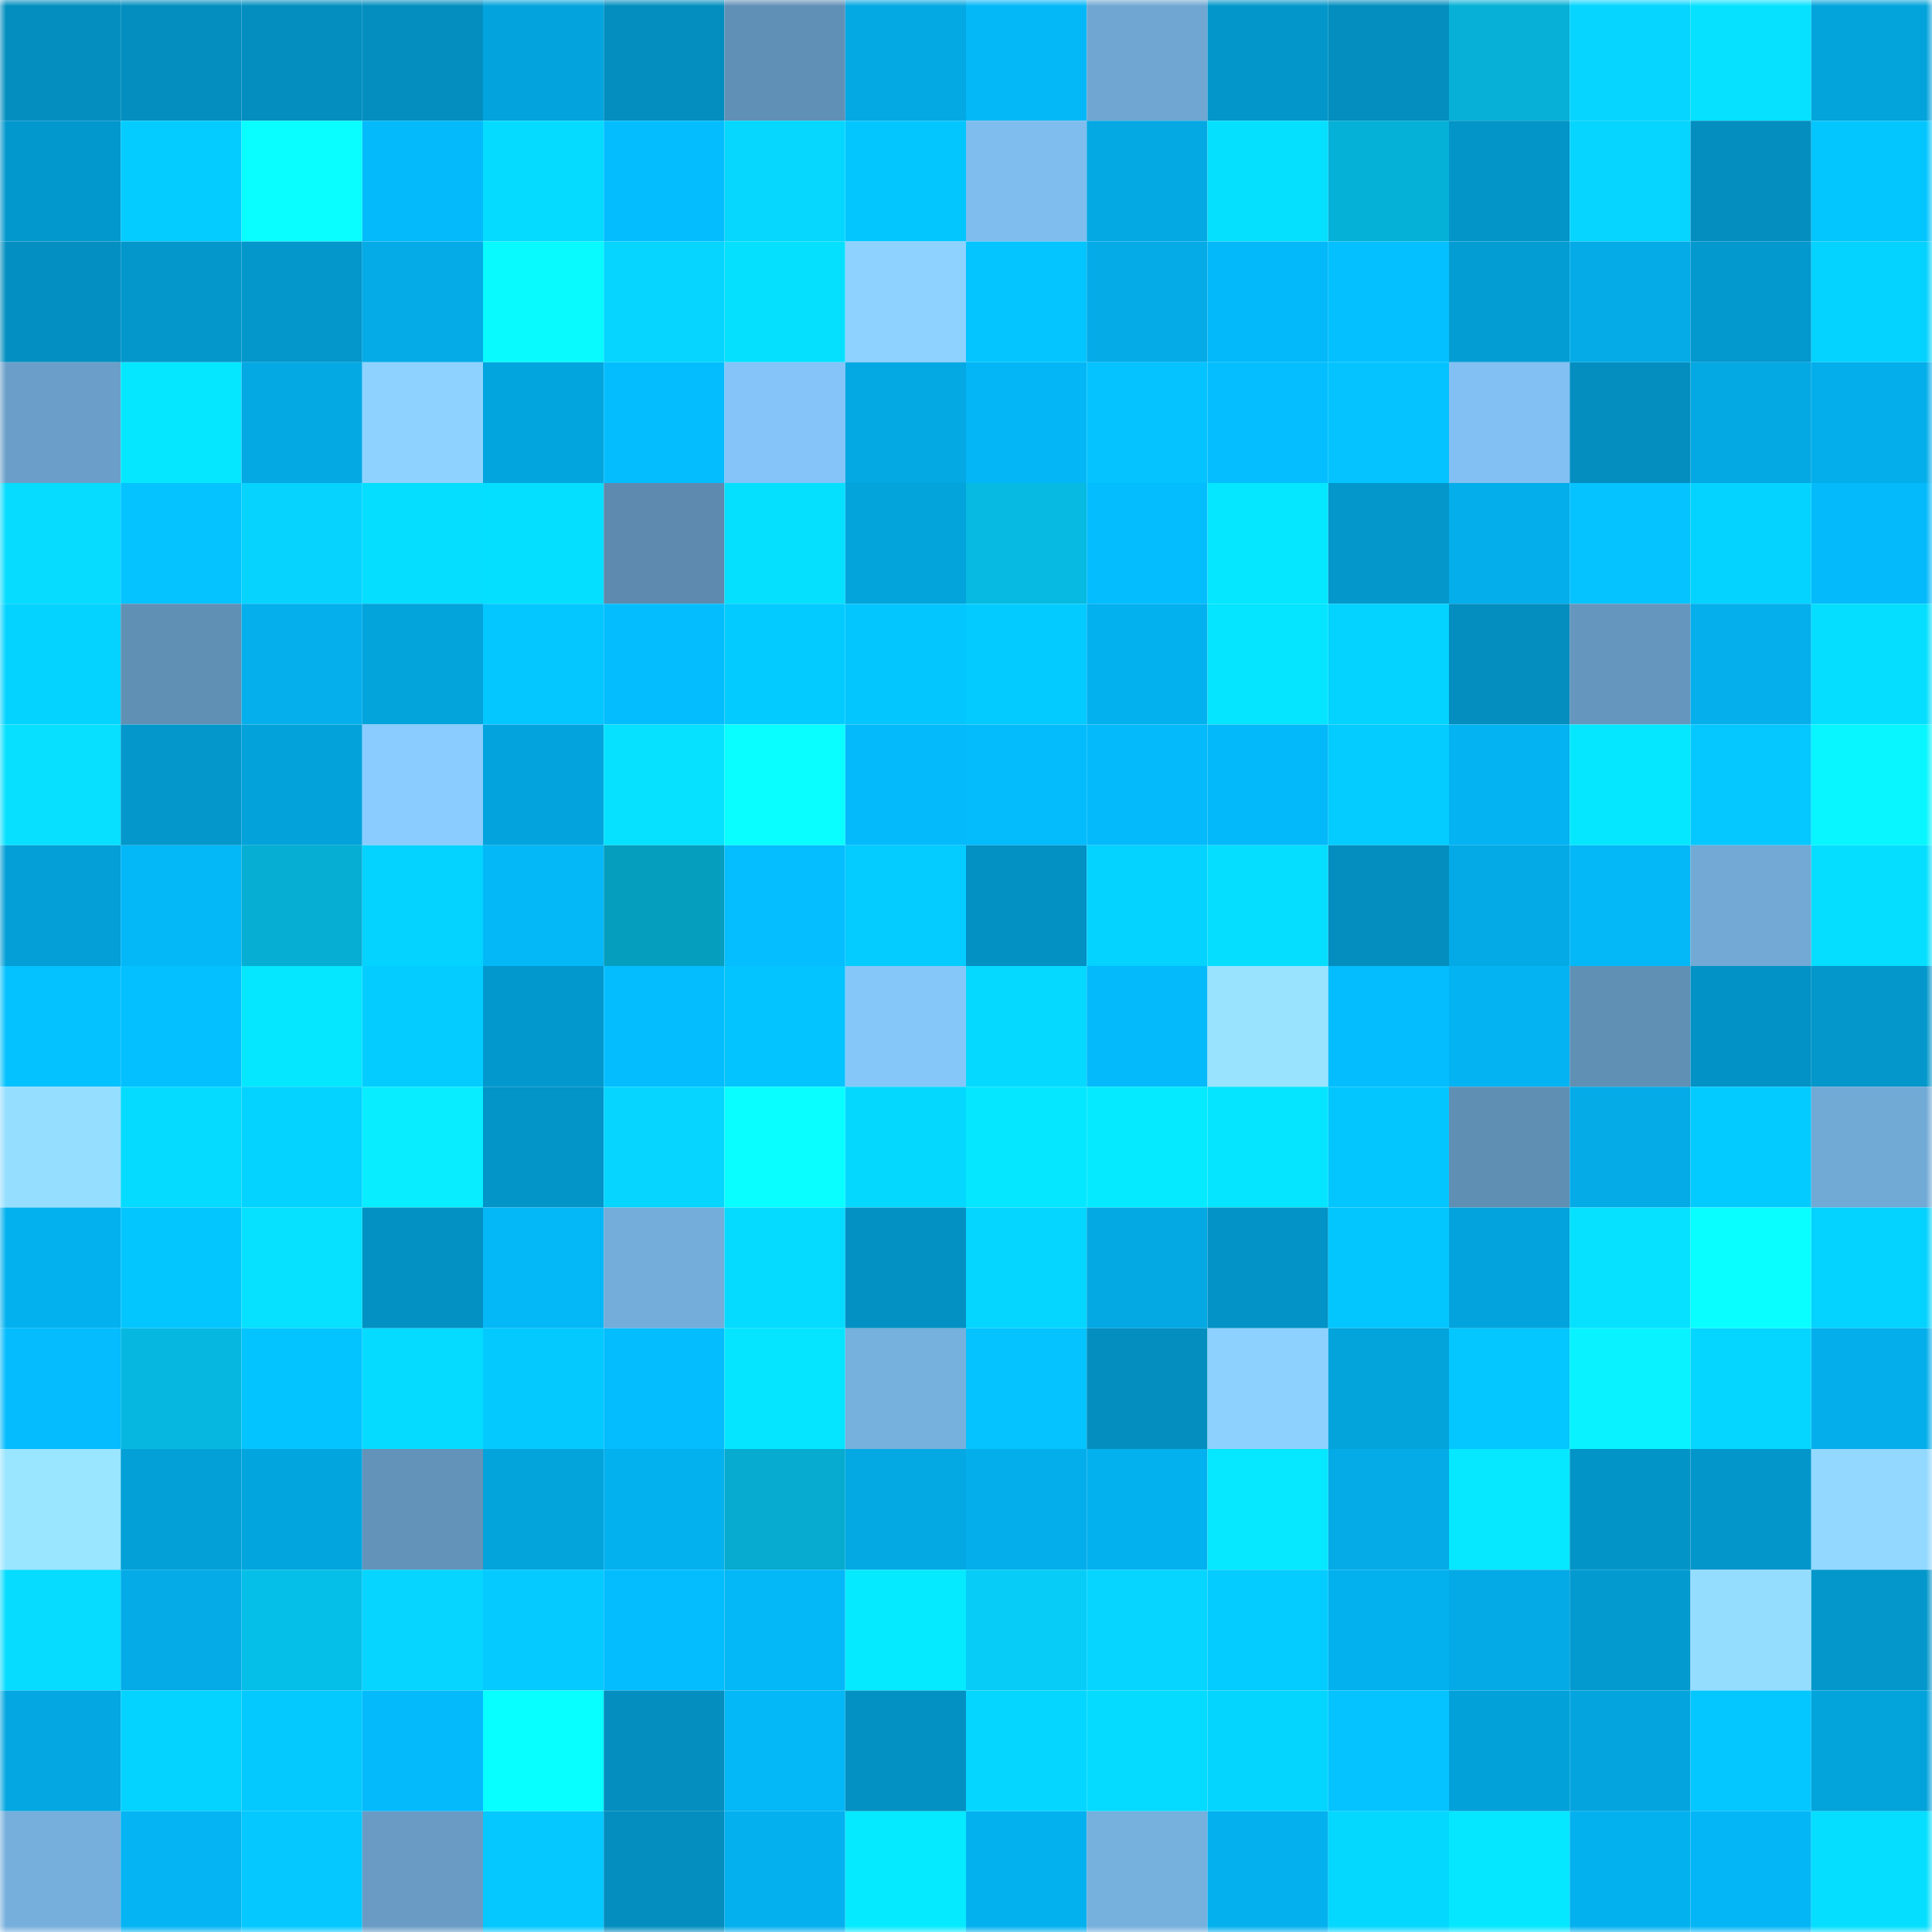 <svg viewBox="0 0 160 160" fill="none" role="img" xmlns="http://www.w3.org/2000/svg" width="240" height="240" name="ens%2Cmazihao.eth"><mask id="425905404" mask-type="alpha" maskUnits="userSpaceOnUse" x="0" y="0" width="160" height="160"><rect width="160" height="160" fill="#FFFFFF"></rect></mask><g mask="url(#425905404)"><rect x="0" y="0" width="10" height="10" fill="#038ebf"></rect><rect x="10" y="0" width="10" height="10" fill="#038ebf"></rect><rect x="20" y="0" width="10" height="10" fill="#038ebf"></rect><rect x="30" y="0" width="10" height="10" fill="#038ebf"></rect><rect x="40" y="0" width="10" height="10" fill="#03a4dd"></rect><rect x="50" y="0" width="10" height="10" fill="#038ebf"></rect><rect x="60" y="0" width="10" height="10" fill="#6190b6"></rect><rect x="70" y="0" width="10" height="10" fill="#04a8e3"></rect><rect x="80" y="0" width="10" height="10" fill="#04b8f8"></rect><rect x="90" y="0" width="10" height="10" fill="#70a7d2"></rect><rect x="100" y="0" width="10" height="10" fill="#0396ca"></rect><rect x="110" y="0" width="10" height="10" fill="#038ebf"></rect><rect x="120" y="0" width="10" height="10" fill="#06b0d6"></rect><rect x="130" y="0" width="10" height="10" fill="#05d5ff"></rect><rect x="140" y="0" width="10" height="10" fill="#05e1ff"></rect><rect x="150" y="0" width="10" height="10" fill="#03a3db"></rect><rect x="0" y="10" width="10" height="10" fill="#0398cd"></rect><rect x="10" y="10" width="10" height="10" fill="#04ccff"></rect><rect x="20" y="10" width="10" height="10" fill="#09ffff"></rect><rect x="30" y="10" width="10" height="10" fill="#04bafb"></rect><rect x="40" y="10" width="10" height="10" fill="#05dbff"></rect><rect x="50" y="10" width="10" height="10" fill="#04bdff"></rect><rect x="60" y="10" width="10" height="10" fill="#05d7ff"></rect><rect x="70" y="10" width="10" height="10" fill="#04c6ff"></rect><rect x="80" y="10" width="10" height="10" fill="#7fbdee"></rect><rect x="90" y="10" width="10" height="10" fill="#04a8e3"></rect><rect x="100" y="10" width="10" height="10" fill="#05e0ff"></rect><rect x="110" y="10" width="10" height="10" fill="#06b1d7"></rect><rect x="120" y="10" width="10" height="10" fill="#0394c8"></rect><rect x="130" y="10" width="10" height="10" fill="#05d5ff"></rect><rect x="140" y="10" width="10" height="10" fill="#038ebf"></rect><rect x="150" y="10" width="10" height="10" fill="#04c6ff"></rect><rect x="0" y="20" width="10" height="10" fill="#038fc1"></rect><rect x="10" y="20" width="10" height="10" fill="#0397cb"></rect><rect x="20" y="20" width="10" height="10" fill="#0397cc"></rect><rect x="30" y="20" width="10" height="10" fill="#04abe7"></rect><rect x="40" y="20" width="10" height="10" fill="#08faff"></rect><rect x="50" y="20" width="10" height="10" fill="#05d5ff"></rect><rect x="60" y="20" width="10" height="10" fill="#05e0ff"></rect><rect x="70" y="20" width="10" height="10" fill="#8ed2ff"></rect><rect x="80" y="20" width="10" height="10" fill="#04c5ff"></rect><rect x="90" y="20" width="10" height="10" fill="#04abe7"></rect><rect x="100" y="20" width="10" height="10" fill="#04b9f9"></rect><rect x="110" y="20" width="10" height="10" fill="#04c0ff"></rect><rect x="120" y="20" width="10" height="10" fill="#039dd3"></rect><rect x="130" y="20" width="10" height="10" fill="#04abe7"></rect><rect x="140" y="20" width="10" height="10" fill="#0398ce"></rect><rect x="150" y="20" width="10" height="10" fill="#04d2ff"></rect><rect x="0" y="30" width="10" height="10" fill="#6b9fc9"></rect><rect x="10" y="30" width="10" height="10" fill="#05e7ff"></rect><rect x="20" y="30" width="10" height="10" fill="#04a9e4"></rect><rect x="30" y="30" width="10" height="10" fill="#8ed2ff"></rect><rect x="40" y="30" width="10" height="10" fill="#03a5df"></rect><rect x="50" y="30" width="10" height="10" fill="#04bdff"></rect><rect x="60" y="30" width="10" height="10" fill="#84c4f8"></rect><rect x="70" y="30" width="10" height="10" fill="#04a8e3"></rect><rect x="80" y="30" width="10" height="10" fill="#04b6f5"></rect><rect x="90" y="30" width="10" height="10" fill="#04c3ff"></rect><rect x="100" y="30" width="10" height="10" fill="#04beff"></rect><rect x="110" y="30" width="10" height="10" fill="#04c3ff"></rect><rect x="120" y="30" width="10" height="10" fill="#82c0f3"></rect><rect x="130" y="30" width="10" height="10" fill="#038ebf"></rect><rect x="140" y="30" width="10" height="10" fill="#04a8e3"></rect><rect x="150" y="30" width="10" height="10" fill="#04aeeb"></rect><rect x="0" y="40" width="10" height="10" fill="#05dcff"></rect><rect x="10" y="40" width="10" height="10" fill="#04c3ff"></rect><rect x="20" y="40" width="10" height="10" fill="#07d3ff"></rect><rect x="30" y="40" width="10" height="10" fill="#05deff"></rect><rect x="40" y="40" width="10" height="10" fill="#05dfff"></rect><rect x="50" y="40" width="10" height="10" fill="#5d8aae"></rect><rect x="60" y="40" width="10" height="10" fill="#05e0ff"></rect><rect x="70" y="40" width="10" height="10" fill="#03a3db"></rect><rect x="80" y="40" width="10" height="10" fill="#06bae1"></rect><rect x="90" y="40" width="10" height="10" fill="#04bdff"></rect><rect x="100" y="40" width="10" height="10" fill="#05e6ff"></rect><rect x="110" y="40" width="10" height="10" fill="#0397cb"></rect><rect x="120" y="40" width="10" height="10" fill="#04aeeb"></rect><rect x="130" y="40" width="10" height="10" fill="#04c3ff"></rect><rect x="140" y="40" width="10" height="10" fill="#04d3ff"></rect><rect x="150" y="40" width="10" height="10" fill="#04bafb"></rect><rect x="0" y="50" width="10" height="10" fill="#04d3ff"></rect><rect x="10" y="50" width="10" height="10" fill="#6190b5"></rect><rect x="20" y="50" width="10" height="10" fill="#04afec"></rect><rect x="30" y="50" width="10" height="10" fill="#03a3db"></rect><rect x="40" y="50" width="10" height="10" fill="#04c7ff"></rect><rect x="50" y="50" width="10" height="10" fill="#04bdff"></rect><rect x="60" y="50" width="10" height="10" fill="#04cbff"></rect><rect x="70" y="50" width="10" height="10" fill="#04c6ff"></rect><rect x="80" y="50" width="10" height="10" fill="#04cbff"></rect><rect x="90" y="50" width="10" height="10" fill="#04b1ef"></rect><rect x="100" y="50" width="10" height="10" fill="#05e5ff"></rect><rect x="110" y="50" width="10" height="10" fill="#04d2ff"></rect><rect x="120" y="50" width="10" height="10" fill="#038ebf"></rect><rect x="130" y="50" width="10" height="10" fill="#6596bd"></rect><rect x="140" y="50" width="10" height="10" fill="#04afec"></rect><rect x="150" y="50" width="10" height="10" fill="#05deff"></rect><rect x="0" y="60" width="10" height="10" fill="#07e0ff"></rect><rect x="10" y="60" width="10" height="10" fill="#0397cb"></rect><rect x="20" y="60" width="10" height="10" fill="#03a2da"></rect><rect x="30" y="60" width="10" height="10" fill="#8accff"></rect><rect x="40" y="60" width="10" height="10" fill="#03a4de"></rect><rect x="50" y="60" width="10" height="10" fill="#05e1ff"></rect><rect x="60" y="60" width="10" height="10" fill="#09ffff"></rect><rect x="70" y="60" width="10" height="10" fill="#04bafb"></rect><rect x="80" y="60" width="10" height="10" fill="#04bbfc"></rect><rect x="90" y="60" width="10" height="10" fill="#04bafb"></rect><rect x="100" y="60" width="10" height="10" fill="#04b9f9"></rect><rect x="110" y="60" width="10" height="10" fill="#04ccff"></rect><rect x="120" y="60" width="10" height="10" fill="#04b3f2"></rect><rect x="130" y="60" width="10" height="10" fill="#05e7ff"></rect><rect x="140" y="60" width="10" height="10" fill="#04c8ff"></rect><rect x="150" y="60" width="10" height="10" fill="#08f6ff"></rect><rect x="0" y="70" width="10" height="10" fill="#039fd6"></rect><rect x="10" y="70" width="10" height="10" fill="#04b7f7"></rect><rect x="20" y="70" width="10" height="10" fill="#06aed4"></rect><rect x="30" y="70" width="10" height="10" fill="#04d2ff"></rect><rect x="40" y="70" width="10" height="10" fill="#04b8f8"></rect><rect x="50" y="70" width="10" height="10" fill="#059ebf"></rect><rect x="60" y="70" width="10" height="10" fill="#04beff"></rect><rect x="70" y="70" width="10" height="10" fill="#04ccff"></rect><rect x="80" y="70" width="10" height="10" fill="#0390c3"></rect><rect x="90" y="70" width="10" height="10" fill="#04d2ff"></rect><rect x="100" y="70" width="10" height="10" fill="#05deff"></rect><rect x="110" y="70" width="10" height="10" fill="#038ebf"></rect><rect x="120" y="70" width="10" height="10" fill="#04aae5"></rect><rect x="130" y="70" width="10" height="10" fill="#04b7f7"></rect><rect x="140" y="70" width="10" height="10" fill="#72a9d5"></rect><rect x="150" y="70" width="10" height="10" fill="#05deff"></rect><rect x="0" y="80" width="10" height="10" fill="#04c2ff"></rect><rect x="10" y="80" width="10" height="10" fill="#04c0ff"></rect><rect x="20" y="80" width="10" height="10" fill="#05e6ff"></rect><rect x="30" y="80" width="10" height="10" fill="#04ccff"></rect><rect x="40" y="80" width="10" height="10" fill="#0398cd"></rect><rect x="50" y="80" width="10" height="10" fill="#04bdff"></rect><rect x="60" y="80" width="10" height="10" fill="#04c4ff"></rect><rect x="70" y="80" width="10" height="10" fill="#86c7fa"></rect><rect x="80" y="80" width="10" height="10" fill="#05d9ff"></rect><rect x="90" y="80" width="10" height="10" fill="#04bafb"></rect><rect x="100" y="80" width="10" height="10" fill="#99e3ff"></rect><rect x="110" y="80" width="10" height="10" fill="#04bdff"></rect><rect x="120" y="80" width="10" height="10" fill="#04b3f2"></rect><rect x="130" y="80" width="10" height="10" fill="#6190b5"></rect><rect x="140" y="80" width="10" height="10" fill="#0392c5"></rect><rect x="150" y="80" width="10" height="10" fill="#0397cb"></rect><rect x="0" y="90" width="10" height="10" fill="#96deff"></rect><rect x="10" y="90" width="10" height="10" fill="#05dbff"></rect><rect x="20" y="90" width="10" height="10" fill="#04d2ff"></rect><rect x="30" y="90" width="10" height="10" fill="#08edff"></rect><rect x="40" y="90" width="10" height="10" fill="#0394c8"></rect><rect x="50" y="90" width="10" height="10" fill="#05d5ff"></rect><rect x="60" y="90" width="10" height="10" fill="#09ffff"></rect><rect x="70" y="90" width="10" height="10" fill="#05d8ff"></rect><rect x="80" y="90" width="10" height="10" fill="#05e6ff"></rect><rect x="90" y="90" width="10" height="10" fill="#05eaff"></rect><rect x="100" y="90" width="10" height="10" fill="#05e5ff"></rect><rect x="110" y="90" width="10" height="10" fill="#04c6ff"></rect><rect x="120" y="90" width="10" height="10" fill="#608fb4"></rect><rect x="130" y="90" width="10" height="10" fill="#04abe7"></rect><rect x="140" y="90" width="10" height="10" fill="#04cbff"></rect><rect x="150" y="90" width="10" height="10" fill="#72aad6"></rect><rect x="0" y="100" width="10" height="10" fill="#04b1ef"></rect><rect x="10" y="100" width="10" height="10" fill="#04c6ff"></rect><rect x="20" y="100" width="10" height="10" fill="#05e1ff"></rect><rect x="30" y="100" width="10" height="10" fill="#0391c3"></rect><rect x="40" y="100" width="10" height="10" fill="#04b7f7"></rect><rect x="50" y="100" width="10" height="10" fill="#74adda"></rect><rect x="60" y="100" width="10" height="10" fill="#05daff"></rect><rect x="70" y="100" width="10" height="10" fill="#0391c3"></rect><rect x="80" y="100" width="10" height="10" fill="#05d6ff"></rect><rect x="90" y="100" width="10" height="10" fill="#04a8e3"></rect><rect x="100" y="100" width="10" height="10" fill="#0393c6"></rect><rect x="110" y="100" width="10" height="10" fill="#04c6ff"></rect><rect x="120" y="100" width="10" height="10" fill="#03a4dd"></rect><rect x="130" y="100" width="10" height="10" fill="#05e1ff"></rect><rect x="140" y="100" width="10" height="10" fill="#09ffff"></rect><rect x="150" y="100" width="10" height="10" fill="#04d2ff"></rect><rect x="0" y="110" width="10" height="10" fill="#04bcfe"></rect><rect x="10" y="110" width="10" height="10" fill="#06b8df"></rect><rect x="20" y="110" width="10" height="10" fill="#04c4ff"></rect><rect x="30" y="110" width="10" height="10" fill="#05dbff"></rect><rect x="40" y="110" width="10" height="10" fill="#04c9ff"></rect><rect x="50" y="110" width="10" height="10" fill="#04bdff"></rect><rect x="60" y="110" width="10" height="10" fill="#05e5ff"></rect><rect x="70" y="110" width="10" height="10" fill="#76b0dd"></rect><rect x="80" y="110" width="10" height="10" fill="#04c3ff"></rect><rect x="90" y="110" width="10" height="10" fill="#038ebf"></rect><rect x="100" y="110" width="10" height="10" fill="#8dd1ff"></rect><rect x="110" y="110" width="10" height="10" fill="#03a3db"></rect><rect x="120" y="110" width="10" height="10" fill="#04c7ff"></rect><rect x="130" y="110" width="10" height="10" fill="#08f3ff"></rect><rect x="140" y="110" width="10" height="10" fill="#05d6ff"></rect><rect x="150" y="110" width="10" height="10" fill="#04aeeb"></rect><rect x="0" y="120" width="10" height="10" fill="#9ae5ff"></rect><rect x="10" y="120" width="10" height="10" fill="#03a0d7"></rect><rect x="20" y="120" width="10" height="10" fill="#03a5de"></rect><rect x="30" y="120" width="10" height="10" fill="#6393b9"></rect><rect x="40" y="120" width="10" height="10" fill="#03a3db"></rect><rect x="50" y="120" width="10" height="10" fill="#04b1ef"></rect><rect x="60" y="120" width="10" height="10" fill="#06abcf"></rect><rect x="70" y="120" width="10" height="10" fill="#04a8e3"></rect><rect x="80" y="120" width="10" height="10" fill="#04aeeb"></rect><rect x="90" y="120" width="10" height="10" fill="#04b1ef"></rect><rect x="100" y="120" width="10" height="10" fill="#05e8ff"></rect><rect x="110" y="120" width="10" height="10" fill="#04abe7"></rect><rect x="120" y="120" width="10" height="10" fill="#05e8ff"></rect><rect x="130" y="120" width="10" height="10" fill="#0394c7"></rect><rect x="140" y="120" width="10" height="10" fill="#0396ca"></rect><rect x="150" y="120" width="10" height="10" fill="#92d8ff"></rect><rect x="0" y="130" width="10" height="10" fill="#05dcff"></rect><rect x="10" y="130" width="10" height="10" fill="#04abe7"></rect><rect x="20" y="130" width="10" height="10" fill="#06bfe8"></rect><rect x="30" y="130" width="10" height="10" fill="#05d5ff"></rect><rect x="40" y="130" width="10" height="10" fill="#04caff"></rect><rect x="50" y="130" width="10" height="10" fill="#04bdff"></rect><rect x="60" y="130" width="10" height="10" fill="#04b7f7"></rect><rect x="70" y="130" width="10" height="10" fill="#05eaff"></rect><rect x="80" y="130" width="10" height="10" fill="#07ccf8"></rect><rect x="90" y="130" width="10" height="10" fill="#05d5ff"></rect><rect x="100" y="130" width="10" height="10" fill="#04ccff"></rect><rect x="110" y="130" width="10" height="10" fill="#04b1ef"></rect><rect x="120" y="130" width="10" height="10" fill="#04aae6"></rect><rect x="130" y="130" width="10" height="10" fill="#039acf"></rect><rect x="140" y="130" width="10" height="10" fill="#95ddff"></rect><rect x="150" y="130" width="10" height="10" fill="#0397cb"></rect><rect x="0" y="140" width="10" height="10" fill="#04a7e1"></rect><rect x="10" y="140" width="10" height="10" fill="#04d2ff"></rect><rect x="20" y="140" width="10" height="10" fill="#04c9ff"></rect><rect x="30" y="140" width="10" height="10" fill="#04bafb"></rect><rect x="40" y="140" width="10" height="10" fill="#08ffff"></rect><rect x="50" y="140" width="10" height="10" fill="#038ebf"></rect><rect x="60" y="140" width="10" height="10" fill="#04b7f6"></rect><rect x="70" y="140" width="10" height="10" fill="#0391c3"></rect><rect x="80" y="140" width="10" height="10" fill="#05d6ff"></rect><rect x="90" y="140" width="10" height="10" fill="#05dbff"></rect><rect x="100" y="140" width="10" height="10" fill="#04d5ff"></rect><rect x="110" y="140" width="10" height="10" fill="#04c3ff"></rect><rect x="120" y="140" width="10" height="10" fill="#03a1da"></rect><rect x="130" y="140" width="10" height="10" fill="#04a5df"></rect><rect x="140" y="140" width="10" height="10" fill="#04c7ff"></rect><rect x="150" y="140" width="10" height="10" fill="#03a3db"></rect><rect x="0" y="150" width="10" height="10" fill="#76afdc"></rect><rect x="10" y="150" width="10" height="10" fill="#04b4f3"></rect><rect x="20" y="150" width="10" height="10" fill="#04c8ff"></rect><rect x="30" y="150" width="10" height="10" fill="#699bc4"></rect><rect x="40" y="150" width="10" height="10" fill="#04c8ff"></rect><rect x="50" y="150" width="10" height="10" fill="#038ebf"></rect><rect x="60" y="150" width="10" height="10" fill="#04b0ee"></rect><rect x="70" y="150" width="10" height="10" fill="#05eaff"></rect><rect x="80" y="150" width="10" height="10" fill="#04b1ef"></rect><rect x="90" y="150" width="10" height="10" fill="#76b0dd"></rect><rect x="100" y="150" width="10" height="10" fill="#04b1ee"></rect><rect x="110" y="150" width="10" height="10" fill="#05d8ff"></rect><rect x="120" y="150" width="10" height="10" fill="#05e7ff"></rect><rect x="130" y="150" width="10" height="10" fill="#04b1ef"></rect><rect x="140" y="150" width="10" height="10" fill="#04b6f6"></rect><rect x="150" y="150" width="10" height="10" fill="#05deff"></rect></g></svg>